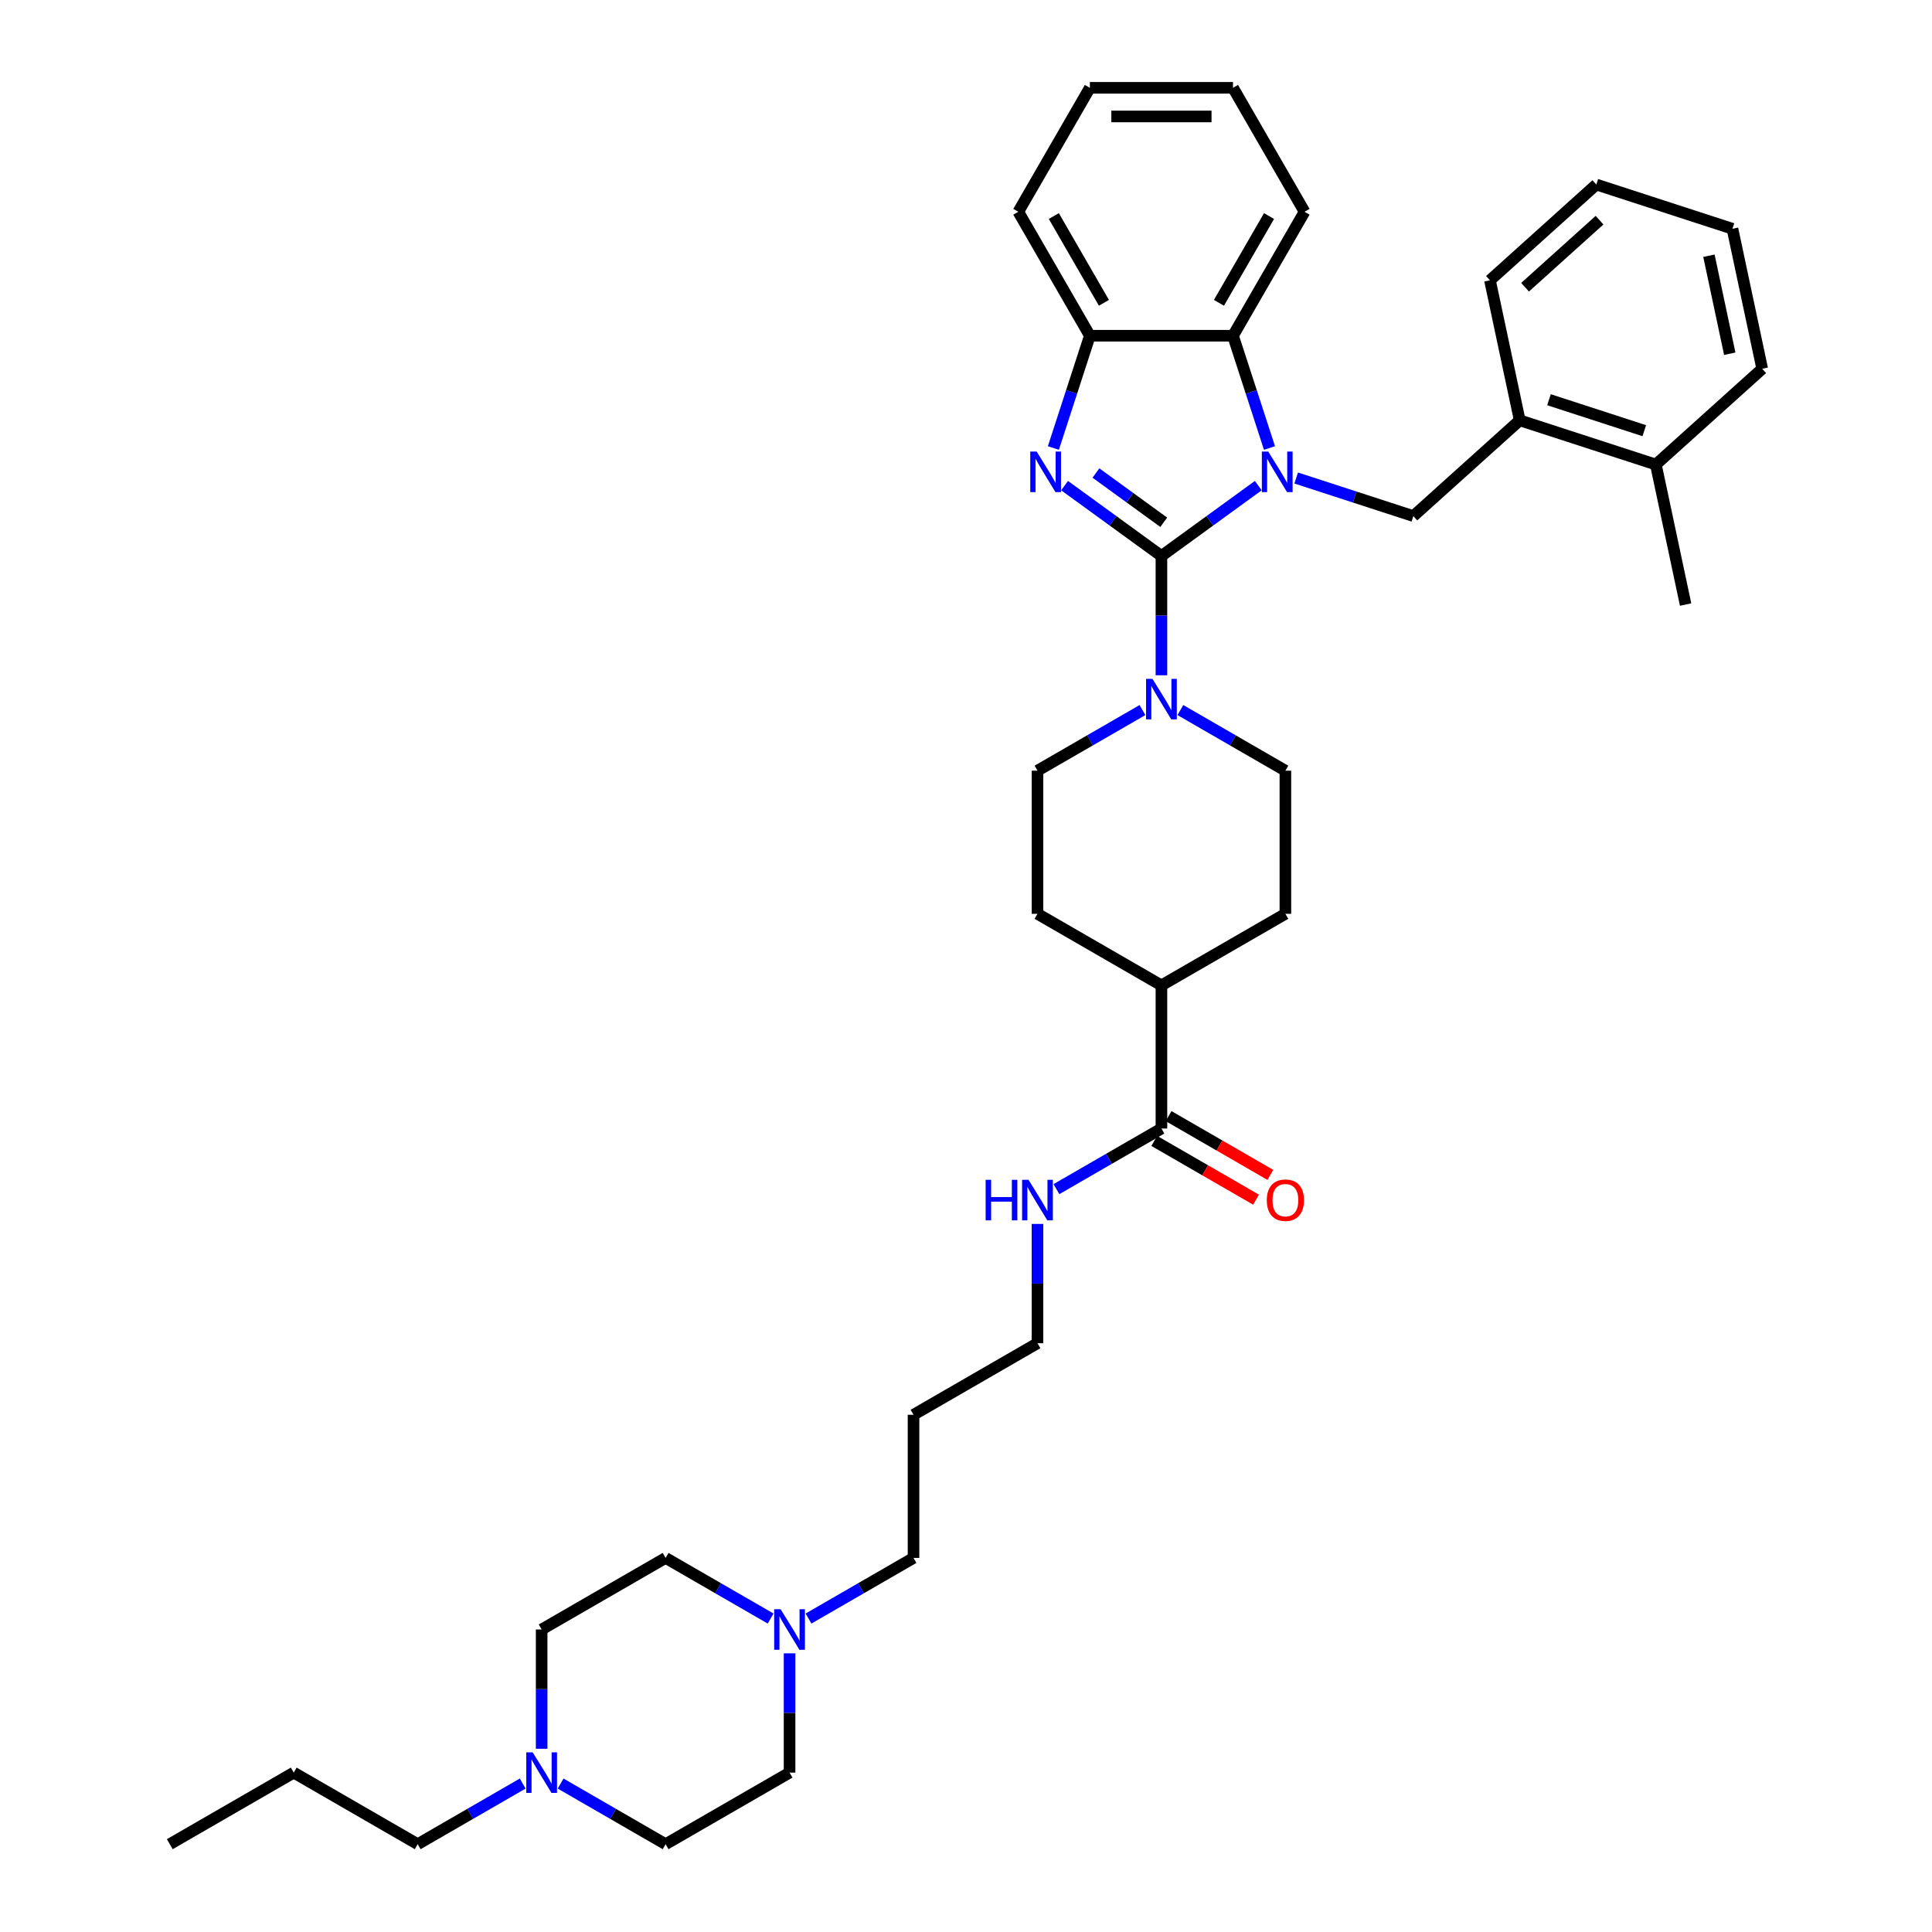 <?xml version='1.0' encoding='iso-8859-1'?>
<svg version='1.1' baseProfile='full'
              xmlns='http://www.w3.org/2000/svg'
                      xmlns:rdkit='http://www.rdkit.org/xml'
                      xmlns:xlink='http://www.w3.org/1999/xlink'
                  xml:space='preserve'
width='1000px' height='1000px' viewBox='0 0 1000 1000'>
<!-- END OF HEADER -->
<rect style='opacity:1.0;fill:#FFFFFF;stroke:none' width='1000' height='1000' x='0' y='0'> </rect>
<path class='bond-0' d='M 601.155,287.779 L 626.219,269.569' style='fill:none;fill-rule:evenodd;stroke:#000000;stroke-width:6px;stroke-linecap:butt;stroke-linejoin:miter;stroke-opacity:1' />
<path class='bond-0' d='M 626.219,269.569 L 651.283,251.36' style='fill:none;fill-rule:evenodd;stroke:#0000FF;stroke-width:6px;stroke-linecap:butt;stroke-linejoin:miter;stroke-opacity:1' />
<path class='bond-1' d='M 601.155,287.779 L 576.092,269.569' style='fill:none;fill-rule:evenodd;stroke:#000000;stroke-width:6px;stroke-linecap:butt;stroke-linejoin:miter;stroke-opacity:1' />
<path class='bond-1' d='M 576.092,269.569 L 551.028,251.36' style='fill:none;fill-rule:evenodd;stroke:#0000FF;stroke-width:6px;stroke-linecap:butt;stroke-linejoin:miter;stroke-opacity:1' />
<path class='bond-1' d='M 602.345,270.329 L 584.801,257.582' style='fill:none;fill-rule:evenodd;stroke:#000000;stroke-width:6px;stroke-linecap:butt;stroke-linejoin:miter;stroke-opacity:1' />
<path class='bond-1' d='M 584.801,257.582 L 567.256,244.835' style='fill:none;fill-rule:evenodd;stroke:#0000FF;stroke-width:6px;stroke-linecap:butt;stroke-linejoin:miter;stroke-opacity:1' />
<path class='bond-2' d='M 601.155,287.779 L 601.155,318.65' style='fill:none;fill-rule:evenodd;stroke:#000000;stroke-width:6px;stroke-linecap:butt;stroke-linejoin:miter;stroke-opacity:1' />
<path class='bond-2' d='M 601.155,318.65 L 601.155,349.522' style='fill:none;fill-rule:evenodd;stroke:#0000FF;stroke-width:6px;stroke-linecap:butt;stroke-linejoin:miter;stroke-opacity:1' />
<path class='bond-3' d='M 657.081,231.89 L 647.639,202.832' style='fill:none;fill-rule:evenodd;stroke:#0000FF;stroke-width:6px;stroke-linecap:butt;stroke-linejoin:miter;stroke-opacity:1' />
<path class='bond-3' d='M 647.639,202.832 L 638.198,173.774' style='fill:none;fill-rule:evenodd;stroke:#000000;stroke-width:6px;stroke-linecap:butt;stroke-linejoin:miter;stroke-opacity:1' />
<path class='bond-4' d='M 670.9,247.42 L 701.225,257.273' style='fill:none;fill-rule:evenodd;stroke:#0000FF;stroke-width:6px;stroke-linecap:butt;stroke-linejoin:miter;stroke-opacity:1' />
<path class='bond-4' d='M 701.225,257.273 L 731.551,267.127' style='fill:none;fill-rule:evenodd;stroke:#000000;stroke-width:6px;stroke-linecap:butt;stroke-linejoin:miter;stroke-opacity:1' />
<path class='bond-5' d='M 545.229,231.89 L 554.671,202.832' style='fill:none;fill-rule:evenodd;stroke:#0000FF;stroke-width:6px;stroke-linecap:butt;stroke-linejoin:miter;stroke-opacity:1' />
<path class='bond-5' d='M 554.671,202.832 L 564.113,173.774' style='fill:none;fill-rule:evenodd;stroke:#000000;stroke-width:6px;stroke-linecap:butt;stroke-linejoin:miter;stroke-opacity:1' />
<path class='bond-10' d='M 591.346,367.527 L 564.171,383.217' style='fill:none;fill-rule:evenodd;stroke:#0000FF;stroke-width:6px;stroke-linecap:butt;stroke-linejoin:miter;stroke-opacity:1' />
<path class='bond-10' d='M 564.171,383.217 L 536.996,398.907' style='fill:none;fill-rule:evenodd;stroke:#000000;stroke-width:6px;stroke-linecap:butt;stroke-linejoin:miter;stroke-opacity:1' />
<path class='bond-11' d='M 610.964,367.527 L 638.14,383.217' style='fill:none;fill-rule:evenodd;stroke:#0000FF;stroke-width:6px;stroke-linecap:butt;stroke-linejoin:miter;stroke-opacity:1' />
<path class='bond-11' d='M 638.14,383.217 L 665.315,398.907' style='fill:none;fill-rule:evenodd;stroke:#000000;stroke-width:6px;stroke-linecap:butt;stroke-linejoin:miter;stroke-opacity:1' />
<path class='bond-23' d='M 638.198,173.774 L 675.24,109.614' style='fill:none;fill-rule:evenodd;stroke:#000000;stroke-width:6px;stroke-linecap:butt;stroke-linejoin:miter;stroke-opacity:1' />
<path class='bond-23' d='M 630.922,156.741 L 656.852,111.83' style='fill:none;fill-rule:evenodd;stroke:#000000;stroke-width:6px;stroke-linecap:butt;stroke-linejoin:miter;stroke-opacity:1' />
<path class='bond-37' d='M 638.198,173.774 L 564.113,173.774' style='fill:none;fill-rule:evenodd;stroke:#000000;stroke-width:6px;stroke-linecap:butt;stroke-linejoin:miter;stroke-opacity:1' />
<path class='bond-8' d='M 731.551,267.127 L 786.607,217.554' style='fill:none;fill-rule:evenodd;stroke:#000000;stroke-width:6px;stroke-linecap:butt;stroke-linejoin:miter;stroke-opacity:1' />
<path class='bond-25' d='M 564.113,173.774 L 527.07,109.614' style='fill:none;fill-rule:evenodd;stroke:#000000;stroke-width:6px;stroke-linecap:butt;stroke-linejoin:miter;stroke-opacity:1' />
<path class='bond-25' d='M 571.388,156.741 L 545.458,111.83' style='fill:none;fill-rule:evenodd;stroke:#000000;stroke-width:6px;stroke-linecap:butt;stroke-linejoin:miter;stroke-opacity:1' />
<path class='bond-6' d='M 601.155,584.12 L 601.155,510.035' style='fill:none;fill-rule:evenodd;stroke:#000000;stroke-width:6px;stroke-linecap:butt;stroke-linejoin:miter;stroke-opacity:1' />
<path class='bond-13' d='M 597.451,590.536 L 623.789,605.742' style='fill:none;fill-rule:evenodd;stroke:#000000;stroke-width:6px;stroke-linecap:butt;stroke-linejoin:miter;stroke-opacity:1' />
<path class='bond-13' d='M 623.789,605.742 L 650.127,620.948' style='fill:none;fill-rule:evenodd;stroke:#FF0000;stroke-width:6px;stroke-linecap:butt;stroke-linejoin:miter;stroke-opacity:1' />
<path class='bond-13' d='M 604.86,577.704 L 631.198,592.91' style='fill:none;fill-rule:evenodd;stroke:#000000;stroke-width:6px;stroke-linecap:butt;stroke-linejoin:miter;stroke-opacity:1' />
<path class='bond-13' d='M 631.198,592.91 L 657.536,608.116' style='fill:none;fill-rule:evenodd;stroke:#FF0000;stroke-width:6px;stroke-linecap:butt;stroke-linejoin:miter;stroke-opacity:1' />
<path class='bond-17' d='M 601.155,584.12 L 573.98,599.809' style='fill:none;fill-rule:evenodd;stroke:#000000;stroke-width:6px;stroke-linecap:butt;stroke-linejoin:miter;stroke-opacity:1' />
<path class='bond-17' d='M 573.98,599.809 L 546.805,615.499' style='fill:none;fill-rule:evenodd;stroke:#0000FF;stroke-width:6px;stroke-linecap:butt;stroke-linejoin:miter;stroke-opacity:1' />
<path class='bond-7' d='M 418.485,837.755 L 445.661,822.065' style='fill:none;fill-rule:evenodd;stroke:#0000FF;stroke-width:6px;stroke-linecap:butt;stroke-linejoin:miter;stroke-opacity:1' />
<path class='bond-7' d='M 445.661,822.065 L 472.836,806.375' style='fill:none;fill-rule:evenodd;stroke:#000000;stroke-width:6px;stroke-linecap:butt;stroke-linejoin:miter;stroke-opacity:1' />
<path class='bond-19' d='M 408.676,855.76 L 408.676,886.632' style='fill:none;fill-rule:evenodd;stroke:#0000FF;stroke-width:6px;stroke-linecap:butt;stroke-linejoin:miter;stroke-opacity:1' />
<path class='bond-19' d='M 408.676,886.632 L 408.676,917.503' style='fill:none;fill-rule:evenodd;stroke:#000000;stroke-width:6px;stroke-linecap:butt;stroke-linejoin:miter;stroke-opacity:1' />
<path class='bond-21' d='M 398.868,837.755 L 371.692,822.065' style='fill:none;fill-rule:evenodd;stroke:#0000FF;stroke-width:6px;stroke-linecap:butt;stroke-linejoin:miter;stroke-opacity:1' />
<path class='bond-21' d='M 371.692,822.065 L 344.517,806.375' style='fill:none;fill-rule:evenodd;stroke:#000000;stroke-width:6px;stroke-linecap:butt;stroke-linejoin:miter;stroke-opacity:1' />
<path class='bond-14' d='M 786.607,217.554 L 857.066,240.447' style='fill:none;fill-rule:evenodd;stroke:#000000;stroke-width:6px;stroke-linecap:butt;stroke-linejoin:miter;stroke-opacity:1' />
<path class='bond-14' d='M 801.754,206.896 L 851.076,222.922' style='fill:none;fill-rule:evenodd;stroke:#000000;stroke-width:6px;stroke-linecap:butt;stroke-linejoin:miter;stroke-opacity:1' />
<path class='bond-27' d='M 786.607,217.554 L 771.203,145.088' style='fill:none;fill-rule:evenodd;stroke:#000000;stroke-width:6px;stroke-linecap:butt;stroke-linejoin:miter;stroke-opacity:1' />
<path class='bond-9' d='M 280.357,905.16 L 280.357,874.289' style='fill:none;fill-rule:evenodd;stroke:#0000FF;stroke-width:6px;stroke-linecap:butt;stroke-linejoin:miter;stroke-opacity:1' />
<path class='bond-9' d='M 280.357,874.289 L 280.357,843.418' style='fill:none;fill-rule:evenodd;stroke:#000000;stroke-width:6px;stroke-linecap:butt;stroke-linejoin:miter;stroke-opacity:1' />
<path class='bond-26' d='M 270.548,923.166 L 243.373,938.856' style='fill:none;fill-rule:evenodd;stroke:#0000FF;stroke-width:6px;stroke-linecap:butt;stroke-linejoin:miter;stroke-opacity:1' />
<path class='bond-26' d='M 243.373,938.856 L 216.198,954.545' style='fill:none;fill-rule:evenodd;stroke:#000000;stroke-width:6px;stroke-linecap:butt;stroke-linejoin:miter;stroke-opacity:1' />
<path class='bond-41' d='M 290.166,923.166 L 317.341,938.856' style='fill:none;fill-rule:evenodd;stroke:#0000FF;stroke-width:6px;stroke-linecap:butt;stroke-linejoin:miter;stroke-opacity:1' />
<path class='bond-41' d='M 317.341,938.856 L 344.517,954.545' style='fill:none;fill-rule:evenodd;stroke:#000000;stroke-width:6px;stroke-linecap:butt;stroke-linejoin:miter;stroke-opacity:1' />
<path class='bond-16' d='M 536.996,398.907 L 536.996,472.992' style='fill:none;fill-rule:evenodd;stroke:#000000;stroke-width:6px;stroke-linecap:butt;stroke-linejoin:miter;stroke-opacity:1' />
<path class='bond-15' d='M 665.315,398.907 L 665.315,472.992' style='fill:none;fill-rule:evenodd;stroke:#000000;stroke-width:6px;stroke-linecap:butt;stroke-linejoin:miter;stroke-opacity:1' />
<path class='bond-12' d='M 601.155,510.035 L 665.315,472.992' style='fill:none;fill-rule:evenodd;stroke:#000000;stroke-width:6px;stroke-linecap:butt;stroke-linejoin:miter;stroke-opacity:1' />
<path class='bond-38' d='M 601.155,510.035 L 536.996,472.992' style='fill:none;fill-rule:evenodd;stroke:#000000;stroke-width:6px;stroke-linecap:butt;stroke-linejoin:miter;stroke-opacity:1' />
<path class='bond-29' d='M 857.066,240.447 L 872.469,312.914' style='fill:none;fill-rule:evenodd;stroke:#000000;stroke-width:6px;stroke-linecap:butt;stroke-linejoin:miter;stroke-opacity:1' />
<path class='bond-30' d='M 857.066,240.447 L 912.122,190.875' style='fill:none;fill-rule:evenodd;stroke:#000000;stroke-width:6px;stroke-linecap:butt;stroke-linejoin:miter;stroke-opacity:1' />
<path class='bond-28' d='M 536.996,633.505 L 536.996,664.376' style='fill:none;fill-rule:evenodd;stroke:#0000FF;stroke-width:6px;stroke-linecap:butt;stroke-linejoin:miter;stroke-opacity:1' />
<path class='bond-28' d='M 536.996,664.376 L 536.996,695.247' style='fill:none;fill-rule:evenodd;stroke:#000000;stroke-width:6px;stroke-linecap:butt;stroke-linejoin:miter;stroke-opacity:1' />
<path class='bond-18' d='M 344.517,954.545 L 408.676,917.503' style='fill:none;fill-rule:evenodd;stroke:#000000;stroke-width:6px;stroke-linecap:butt;stroke-linejoin:miter;stroke-opacity:1' />
<path class='bond-20' d='M 280.357,843.418 L 344.517,806.375' style='fill:none;fill-rule:evenodd;stroke:#000000;stroke-width:6px;stroke-linecap:butt;stroke-linejoin:miter;stroke-opacity:1' />
<path class='bond-22' d='M 472.836,806.375 L 472.836,732.29' style='fill:none;fill-rule:evenodd;stroke:#000000;stroke-width:6px;stroke-linecap:butt;stroke-linejoin:miter;stroke-opacity:1' />
<path class='bond-32' d='M 675.24,109.614 L 638.198,45.455' style='fill:none;fill-rule:evenodd;stroke:#000000;stroke-width:6px;stroke-linecap:butt;stroke-linejoin:miter;stroke-opacity:1' />
<path class='bond-24' d='M 472.836,732.29 L 536.996,695.247' style='fill:none;fill-rule:evenodd;stroke:#000000;stroke-width:6px;stroke-linecap:butt;stroke-linejoin:miter;stroke-opacity:1' />
<path class='bond-33' d='M 527.07,109.614 L 564.113,45.455' style='fill:none;fill-rule:evenodd;stroke:#000000;stroke-width:6px;stroke-linecap:butt;stroke-linejoin:miter;stroke-opacity:1' />
<path class='bond-31' d='M 216.198,954.545 L 152.038,917.503' style='fill:none;fill-rule:evenodd;stroke:#000000;stroke-width:6px;stroke-linecap:butt;stroke-linejoin:miter;stroke-opacity:1' />
<path class='bond-34' d='M 771.203,145.088 L 826.259,95.515' style='fill:none;fill-rule:evenodd;stroke:#000000;stroke-width:6px;stroke-linecap:butt;stroke-linejoin:miter;stroke-opacity:1' />
<path class='bond-34' d='M 789.376,148.663 L 827.916,113.962' style='fill:none;fill-rule:evenodd;stroke:#000000;stroke-width:6px;stroke-linecap:butt;stroke-linejoin:miter;stroke-opacity:1' />
<path class='bond-40' d='M 912.122,190.875 L 896.719,118.409' style='fill:none;fill-rule:evenodd;stroke:#000000;stroke-width:6px;stroke-linecap:butt;stroke-linejoin:miter;stroke-opacity:1' />
<path class='bond-40' d='M 895.318,183.086 L 884.536,132.359' style='fill:none;fill-rule:evenodd;stroke:#000000;stroke-width:6px;stroke-linecap:butt;stroke-linejoin:miter;stroke-opacity:1' />
<path class='bond-35' d='M 152.038,917.503 L 87.878,954.545' style='fill:none;fill-rule:evenodd;stroke:#000000;stroke-width:6px;stroke-linecap:butt;stroke-linejoin:miter;stroke-opacity:1' />
<path class='bond-39' d='M 638.198,45.455 L 564.113,45.455' style='fill:none;fill-rule:evenodd;stroke:#000000;stroke-width:6px;stroke-linecap:butt;stroke-linejoin:miter;stroke-opacity:1' />
<path class='bond-39' d='M 627.085,60.272 L 575.225,60.272' style='fill:none;fill-rule:evenodd;stroke:#000000;stroke-width:6px;stroke-linecap:butt;stroke-linejoin:miter;stroke-opacity:1' />
<path class='bond-36' d='M 826.259,95.515 L 896.719,118.409' style='fill:none;fill-rule:evenodd;stroke:#000000;stroke-width:6px;stroke-linecap:butt;stroke-linejoin:miter;stroke-opacity:1' />
<path  class='atom-1' d='M 656.454 233.742
L 663.329 244.855
Q 664.01 245.952, 665.107 247.937
Q 666.203 249.923, 666.263 250.041
L 666.263 233.742
L 669.048 233.742
L 669.048 254.723
L 666.174 254.723
L 658.795 242.573
Q 657.935 241.151, 657.017 239.521
Q 656.128 237.891, 655.861 237.387
L 655.861 254.723
L 653.135 254.723
L 653.135 233.742
L 656.454 233.742
' fill='#0000FF'/>
<path  class='atom-2' d='M 536.581 233.742
L 543.456 244.855
Q 544.138 245.952, 545.235 247.937
Q 546.331 249.923, 546.39 250.041
L 546.39 233.742
L 549.176 233.742
L 549.176 254.723
L 546.301 254.723
L 538.922 242.573
Q 538.063 241.151, 537.144 239.521
Q 536.255 237.891, 535.989 237.387
L 535.989 254.723
L 533.262 254.723
L 533.262 233.742
L 536.581 233.742
' fill='#0000FF'/>
<path  class='atom-3' d='M 596.518 351.374
L 603.393 362.487
Q 604.074 363.583, 605.171 365.569
Q 606.267 367.554, 606.326 367.673
L 606.326 351.374
L 609.112 351.374
L 609.112 372.355
L 606.237 372.355
L 598.859 360.205
Q 597.999 358.782, 597.081 357.152
Q 596.192 355.523, 595.925 355.019
L 595.925 372.355
L 593.199 372.355
L 593.199 351.374
L 596.518 351.374
' fill='#0000FF'/>
<path  class='atom-8' d='M 404.039 832.927
L 410.914 844.04
Q 411.595 845.137, 412.692 847.122
Q 413.788 849.107, 413.848 849.226
L 413.848 832.927
L 416.633 832.927
L 416.633 853.908
L 413.759 853.908
L 406.38 841.758
Q 405.52 840.336, 404.602 838.706
Q 403.713 837.076, 403.446 836.572
L 403.446 853.908
L 400.72 853.908
L 400.72 832.927
L 404.039 832.927
' fill='#0000FF'/>
<path  class='atom-10' d='M 275.719 907.012
L 282.595 918.125
Q 283.276 919.222, 284.373 921.207
Q 285.469 923.193, 285.528 923.311
L 285.528 907.012
L 288.314 907.012
L 288.314 927.993
L 285.439 927.993
L 278.061 915.843
Q 277.201 914.421, 276.282 912.791
Q 275.393 911.161, 275.127 910.657
L 275.127 927.993
L 272.4 927.993
L 272.4 907.012
L 275.719 907.012
' fill='#0000FF'/>
<path  class='atom-14' d='M 655.684 621.222
Q 655.684 616.184, 658.173 613.369
Q 660.662 610.553, 665.315 610.553
Q 669.967 610.553, 672.457 613.369
Q 674.946 616.184, 674.946 621.222
Q 674.946 626.319, 672.427 629.223
Q 669.908 632.097, 665.315 632.097
Q 660.692 632.097, 658.173 629.223
Q 655.684 626.348, 655.684 621.222
M 665.315 629.727
Q 668.515 629.727, 670.234 627.593
Q 671.983 625.43, 671.983 621.222
Q 671.983 617.102, 670.234 615.028
Q 668.515 612.924, 665.315 612.924
Q 662.114 612.924, 660.366 614.998
Q 658.647 617.073, 658.647 621.222
Q 658.647 625.459, 660.366 627.593
Q 662.114 629.727, 665.315 629.727
' fill='#FF0000'/>
<path  class='atom-18' d='M 510.162 610.672
L 513.007 610.672
L 513.007 619.592
L 523.734 619.592
L 523.734 610.672
L 526.579 610.672
L 526.579 631.653
L 523.734 631.653
L 523.734 621.962
L 513.007 621.962
L 513.007 631.653
L 510.162 631.653
L 510.162 610.672
' fill='#0000FF'/>
<path  class='atom-18' d='M 532.358 610.672
L 539.233 621.785
Q 539.915 622.881, 541.011 624.867
Q 542.108 626.852, 542.167 626.971
L 542.167 610.672
L 544.952 610.672
L 544.952 631.653
L 542.078 631.653
L 534.699 619.503
Q 533.84 618.08, 532.921 616.45
Q 532.032 614.821, 531.765 614.317
L 531.765 631.653
L 529.039 631.653
L 529.039 610.672
L 532.358 610.672
' fill='#0000FF'/>
</svg>
